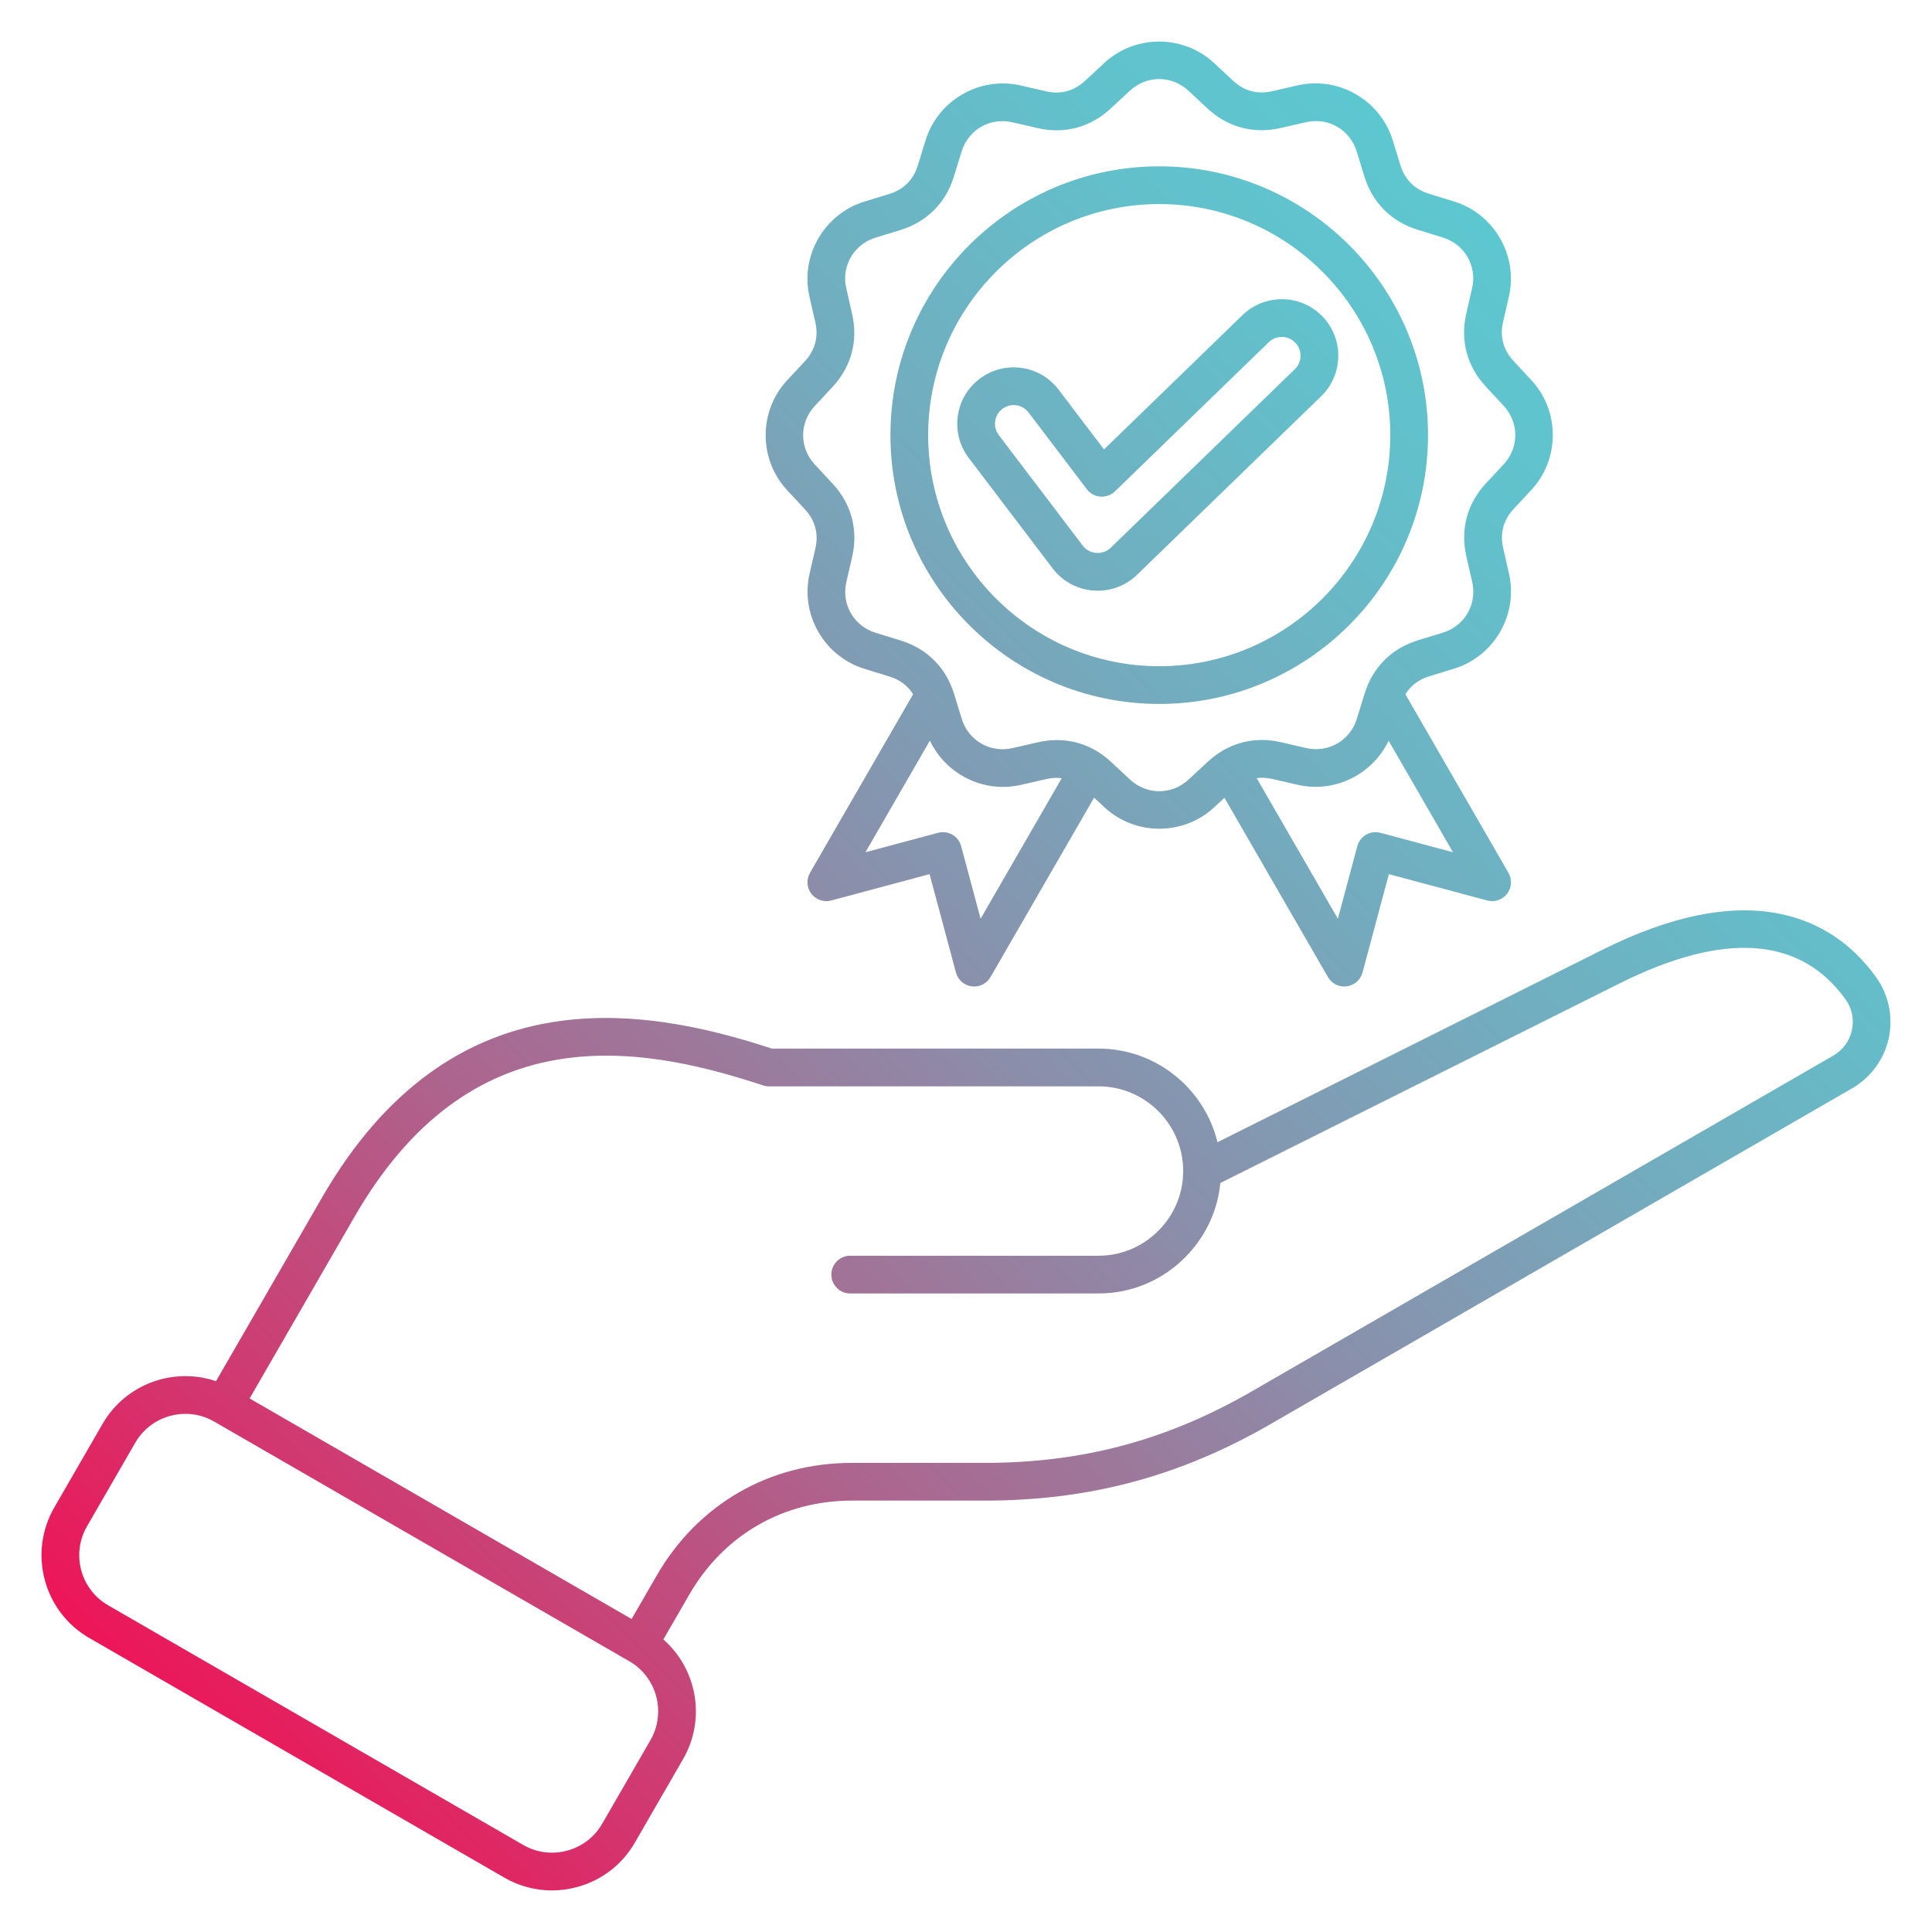 <?xml version="1.0" encoding="UTF-8" standalone="no"?><!-- icon666.com - MILLIONS OF FREE VECTOR ICONS --><svg width="1024" height="1024" id="Layer_1" enable-background="new 0 0 512 512" viewBox="0 0 512 512" xmlns="http://www.w3.org/2000/svg" xmlns:xlink="http://www.w3.org/1999/xlink"><linearGradient id="SVGID_1_" gradientUnits="userSpaceOnUse" x1="58.98" x2="432.515" y1="470.63" y2="97.095"><stop offset="0" stop-color="#ed1558"/><stop offset=".091" stop-color="#da2d68"/><stop offset=".32" stop-color="#ae638d"/><stop offset=".534" stop-color="#8b8eaa"/><stop offset=".725" stop-color="#72adbf"/><stop offset=".887" stop-color="#62c0cb"/><stop offset="1" stop-color="#5dc7d0"/></linearGradient><path d="m497.095 258.84c-6.428-8.863-14.879-14.451-25.118-16.606-13.246-2.788-29.17.398-47.326 9.474l-102.005 50.991c-3.443-14.218-16.277-24.81-31.539-24.811h-86.548c-35.041-11.495-85.154-19.521-119.232 39.504l-28.079 48.635c-11.2-3.81-23.929.682-30.063 11.308l-12.799 22.168c-6.978 12.086-2.822 27.596 9.264 34.574l110.013 63.516c3.887 2.244 8.205 3.39 12.586 3.39 2.205 0 4.426-.291 6.616-.877 6.54-1.752 12-5.935 15.373-11.777l12.799-22.168c6.134-10.626 3.661-23.895-5.238-31.689l6.843-11.852c9.154-15.854 24.902-24.947 43.208-24.947h35.184c27.674 0 51.726-6.444 75.69-20.281l154.065-88.949c5.012-2.894 8.573-7.775 9.77-13.392 1.195-5.617-.067-11.526-3.464-16.211zm-324.719 202.321-12.799 22.168c-2.038 3.529-5.34 6.057-9.301 7.118-3.961 1.062-8.085.523-11.614-1.514l-110.012-63.516c-7.311-4.221-9.825-13.603-5.604-20.914l12.799-22.168c2.833-4.906 7.989-7.651 13.285-7.651 2.595 0 5.225.66 7.629 2.048l.061.035s.001 0 .001.001.001 0 .001 0l109.951 63.48c7.31 4.221 9.824 13.602 5.603 20.913zm318.401-188.192c-.617 2.894-2.388 5.314-4.989 6.815l-154.065 88.949c-22.382 12.922-44.844 18.941-70.69 18.941h-35.184c-21.975 0-40.88 10.915-51.868 29.947l-6.6 11.432-101.23-58.445 27.836-48.214c30.336-52.543 73.756-46.176 108.195-34.758.508.168 1.039.254 1.574.254h87.351c12.346 0 22.396 10.02 22.446 22.355-.001.063-.001.126 0 .189-.025 5.929-2.366 11.52-6.598 15.751-4.255 4.255-9.883 6.598-15.848 6.598h-65.789c-2.762 0-5 2.239-5 5 0 2.762 2.238 5 5 5h65.789.001c8.635 0 16.775-3.383 22.918-9.526 5.387-5.387 8.652-12.308 9.375-19.753l105.722-52.85c27.727-13.86 47.873-12.495 59.876 4.058 1.763 2.43 2.395 5.362 1.778 8.257zm-277.428-137.954c2.678 2.888 3.627 6.444 2.744 10.283l-1.547 6.727c-2.496 10.852 3.884 21.926 14.524 25.212l6.702 2.069c2.715.838 4.813 2.438 6.211 4.672l-27.329 47.334c-1.011 1.751-.868 3.939.363 5.544 1.232 1.604 3.31 2.308 5.261 1.786l26.07-6.985 6.986 26.07c.523 1.954 2.172 3.399 4.177 3.663.219.029.438.043.654.043 1.769 0 3.428-.94 4.329-2.5l27.451-47.547 2.721 2.533c4.081 3.799 9.322 5.699 14.563 5.699 5.228 0 10.456-1.89 14.532-5.67l2.727-2.529 27.432 47.514c.901 1.561 2.56 2.5 4.329 2.5.217 0 .436-.014.654-.043 2.005-.264 3.653-1.709 4.177-3.663l6.985-26.07 26.07 6.985c1.952.525 4.029-.182 5.261-1.786 1.231-1.604 1.375-3.792.363-5.544l-27.319-47.318c1.402-2.286 3.529-3.914 6.288-4.759l6.598-2.023c10.646-3.264 17.048-14.326 14.573-25.184l-1.559-6.839c-.875-3.841.081-7.395 2.765-10.278l4.703-5.052c7.587-8.15 7.6-20.931.029-29.096l-4.771-5.144c-2.678-2.888-3.627-6.443-2.744-10.282l1.547-6.727c2.496-10.852-3.884-21.927-14.524-25.212l-6.702-2.069c-3.764-1.162-6.363-3.767-7.518-7.533l-2.023-6.598c-3.265-10.646-14.326-17.049-25.185-14.574l-6.839 1.559c-3.842.875-7.396-.081-10.277-2.764l-5.052-4.703c-8.15-7.587-20.932-7.601-29.096-.028l-5.145 4.77c-2.887 2.678-6.441 3.629-10.281 2.745l-6.727-1.547c-10.852-2.497-21.926 3.884-25.212 14.524l-2.07 6.703c-1.162 3.763-3.766 6.363-7.532 7.518l-6.598 2.023c-10.646 3.264-17.048 14.327-14.573 25.185l1.559 6.839c.875 3.84-.081 7.395-2.764 10.277l-4.703 5.052c-7.588 8.15-7.6 20.931-.028 29.096zm46.522 108.463-5.156-19.24c-.714-2.667-3.458-4.252-6.124-3.536l-19.24 5.155 17.084-29.591c4.21 8.912 14.207 13.989 24.063 11.743l6.839-1.559c1.391-.317 2.743-.386 4.041-.227zm105.955-22.775c-1.281-.343-2.646-.164-3.794.5-1.148.663-1.986 1.755-2.33 3.036l-5.155 19.24-21.52-37.273c1.334-.176 2.728-.103 4.162.228l6.727 1.547c9.843 2.262 19.851-2.789 24.081-11.687l17.069 29.565zm-149.899-113.113 4.704-5.053c4.971-5.341 6.815-12.2 5.194-19.313l-1.559-6.839c-1.339-5.875 1.995-11.636 7.755-13.402l6.599-2.023c6.977-2.14 12.003-7.158 14.155-14.129l2.07-6.703c1.777-5.756 7.545-9.083 13.416-7.728l6.728 1.547c7.109 1.636 13.974-.197 19.322-5.158l5.145-4.769c4.417-4.096 11.073-4.091 15.482.015l5.052 4.703c5.339 4.971 12.197 6.816 19.313 5.195l6.839-1.559c5.874-1.339 11.636 1.995 13.402 7.755l2.023 6.598c2.139 6.976 7.156 12.003 14.128 14.156l6.702 2.069c5.757 1.778 9.08 7.545 7.729 13.417l-1.547 6.728c-1.635 7.11.197 13.973 5.158 19.322l4.77 5.144c4.096 4.417 4.089 11.073-.015 15.483l-4.703 5.052c-4.972 5.34-6.816 12.199-5.195 19.313l1.559 6.839c1.338 5.874-1.995 11.635-7.755 13.401l-6.598 2.023c-6.977 2.139-12.004 7.157-14.156 14.128l-2.07 6.703c-1.777 5.756-7.546 9.081-13.416 7.729l-6.727-1.547c-7.109-1.636-13.974.196-19.322 5.158l-5.145 4.77c-4.417 4.095-11.074 4.089-15.483-.015l-5.052-4.703c-4.077-3.795-9.038-5.769-14.323-5.769-1.638 0-3.307.189-4.99.573l-6.839 1.559c-5.875 1.338-11.636-1.996-13.402-7.755l-2.023-6.598c-2.139-6.976-7.156-12.003-14.128-14.156l-6.702-2.069c-5.757-1.778-9.08-7.545-7.729-13.416l1.547-6.728c1.635-7.11-.197-13.973-5.158-19.323l-4.77-5.144c-4.097-4.416-4.09-11.072.015-15.481zm91.282 78.962c39.279 0 71.235-31.956 71.235-71.235 0-39.28-31.956-71.236-71.235-71.236-39.28 0-71.236 31.956-71.236 71.236.001 39.279 31.957 71.235 71.236 71.235zm0-132.471c33.765 0 61.235 27.47 61.235 61.236 0 33.765-27.47 61.235-61.235 61.235-33.766 0-61.236-27.47-61.236-61.235.001-33.765 27.471-61.236 61.236-61.236zm-17.446 102.423c.381.029.762.043 1.142.043 3.879 0 7.623-1.5 10.415-4.208l48.815-47.344c5.918-5.756 6.049-15.254.293-21.172-2.788-2.867-6.526-4.476-10.525-4.531-3.993-.044-7.78 1.45-10.642 4.233l-36.685 35.58-12.025-15.833c-2.414-3.182-5.923-5.233-9.88-5.776-3.958-.542-7.889.487-11.071 2.901s-5.234 5.923-5.777 9.88.487 7.889 2.901 11.071c0 0 .001.001.001.002l22.246 29.291c2.581 3.4 6.514 5.537 10.792 5.863zm-26.033-44.868c.18-1.311.859-2.473 1.914-3.273 1.054-.799 2.355-1.14 3.667-.961 1.311.18 2.474.859 3.274 1.915l15.439 20.329c.865 1.14 2.178 1.854 3.604 1.962 1.42.104 2.831-.401 3.858-1.396l40.741-39.513c.952-.926 2.197-1.404 3.536-1.408 1.328.019 2.569.553 3.496 1.505 1.912 1.965 1.868 5.12-.092 7.026l-48.81 47.338c-1.025.994-2.386 1.482-3.837 1.372-1.446-.11-2.718-.798-3.583-1.938l-22.248-29.293c-.797-1.054-1.138-2.355-.959-3.665z" fill="url(#SVGID_1_)"/></svg>